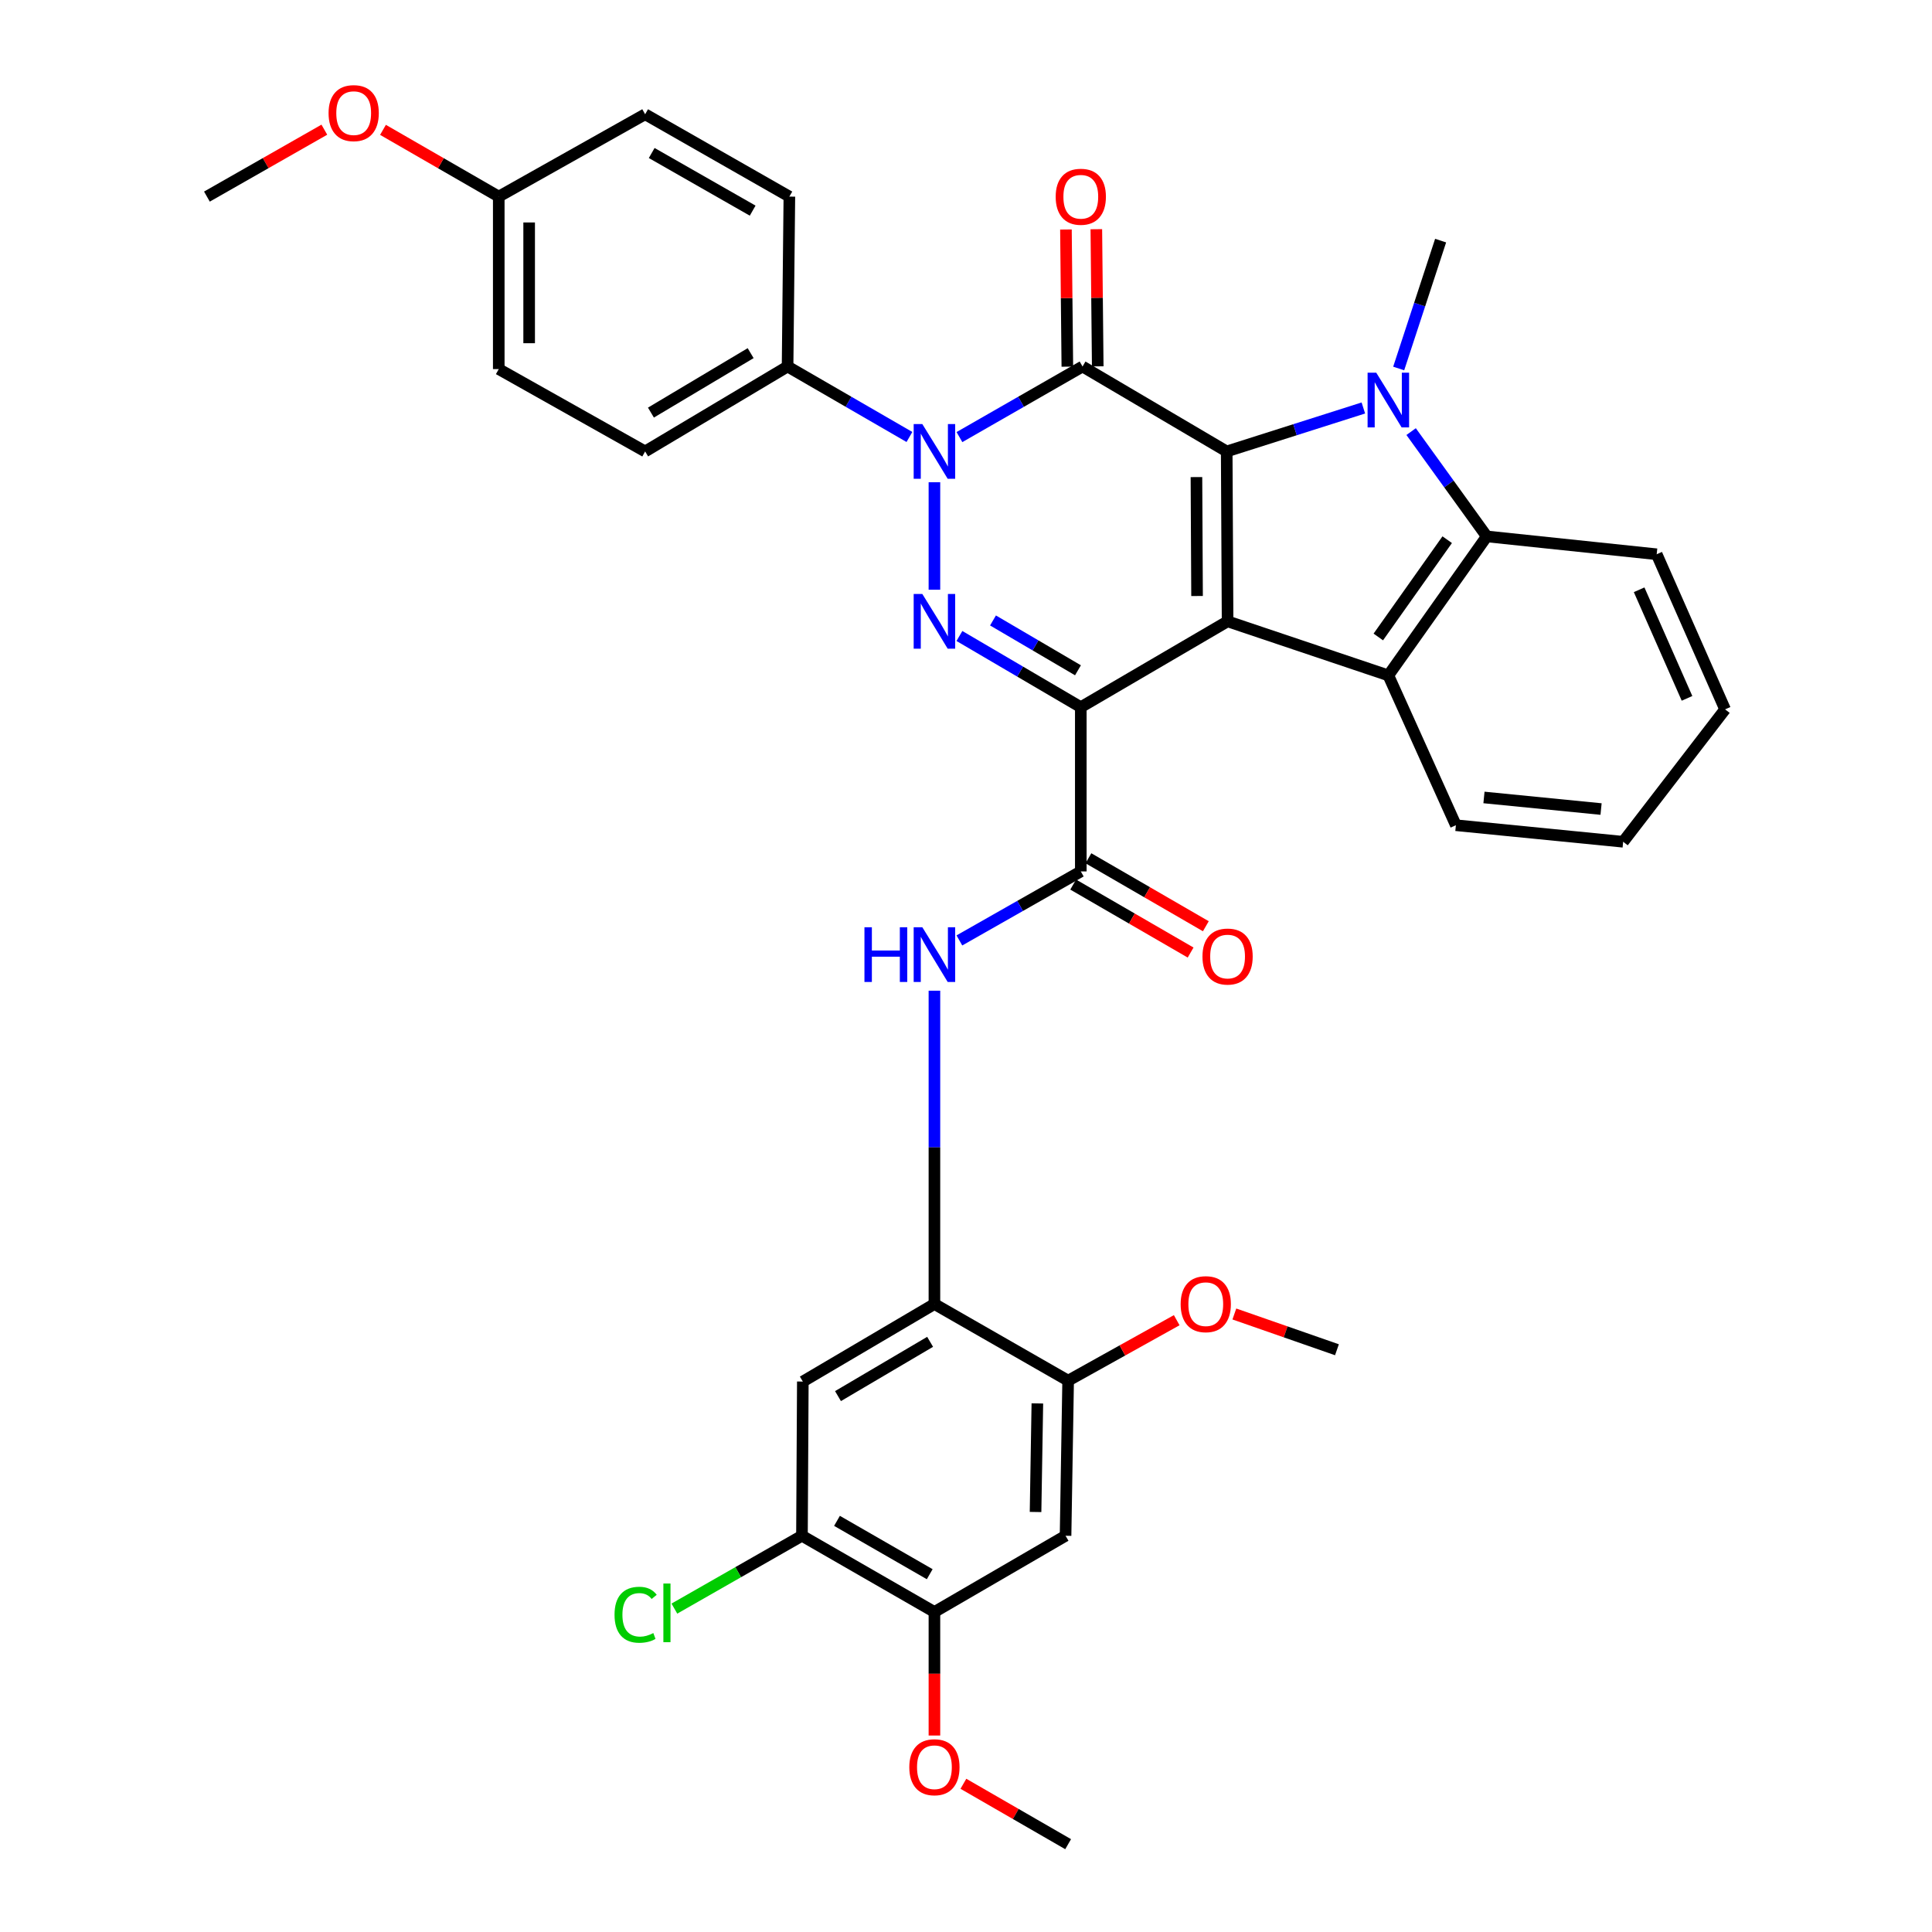 <?xml version='1.0' encoding='iso-8859-1'?>
<svg version='1.1' baseProfile='full'
              xmlns='http://www.w3.org/2000/svg'
                      xmlns:rdkit='http://www.rdkit.org/xml'
                      xmlns:xlink='http://www.w3.org/1999/xlink'
                  xml:space='preserve'
width='1000px' height='1000px' viewBox='0 0 1000 1000'>
<!-- END OF HEADER -->
<rect style='opacity:1.0;fill:#FFFFFF;stroke:none' width='1000' height='1000' x='0' y='0'> </rect>
<path class='bond-0' d='M 559.421,366.036 L 635.395,321.603' style='fill:none;fill-rule:evenodd;stroke:#000000;stroke-width:6px;stroke-linecap:butt;stroke-linejoin:miter;stroke-opacity:1' />
<path class='bond-3' d='M 559.421,366.036 L 528.007,347.613' style='fill:none;fill-rule:evenodd;stroke:#000000;stroke-width:6px;stroke-linecap:butt;stroke-linejoin:miter;stroke-opacity:1' />
<path class='bond-3' d='M 528.007,347.613 L 496.593,329.189' style='fill:none;fill-rule:evenodd;stroke:#0000FF;stroke-width:6px;stroke-linecap:butt;stroke-linejoin:miter;stroke-opacity:1' />
<path class='bond-3' d='M 557.955,346.939 L 535.965,334.043' style='fill:none;fill-rule:evenodd;stroke:#000000;stroke-width:6px;stroke-linecap:butt;stroke-linejoin:miter;stroke-opacity:1' />
<path class='bond-3' d='M 535.965,334.043 L 513.975,321.146' style='fill:none;fill-rule:evenodd;stroke:#0000FF;stroke-width:6px;stroke-linecap:butt;stroke-linejoin:miter;stroke-opacity:1' />
<path class='bond-7' d='M 559.421,366.036 L 559.421,451.046' style='fill:none;fill-rule:evenodd;stroke:#000000;stroke-width:6px;stroke-linecap:butt;stroke-linejoin:miter;stroke-opacity:1' />
<path class='bond-1' d='M 635.395,321.603 L 634.94,233.665' style='fill:none;fill-rule:evenodd;stroke:#000000;stroke-width:6px;stroke-linecap:butt;stroke-linejoin:miter;stroke-opacity:1' />
<path class='bond-1' d='M 619.595,308.494 L 619.277,246.937' style='fill:none;fill-rule:evenodd;stroke:#000000;stroke-width:6px;stroke-linecap:butt;stroke-linejoin:miter;stroke-opacity:1' />
<path class='bond-6' d='M 635.395,321.603 L 718.605,349.579' style='fill:none;fill-rule:evenodd;stroke:#000000;stroke-width:6px;stroke-linecap:butt;stroke-linejoin:miter;stroke-opacity:1' />
<path class='bond-5' d='M 634.94,233.665 L 670.305,222.42' style='fill:none;fill-rule:evenodd;stroke:#000000;stroke-width:6px;stroke-linecap:butt;stroke-linejoin:miter;stroke-opacity:1' />
<path class='bond-5' d='M 670.305,222.42 L 705.67,211.174' style='fill:none;fill-rule:evenodd;stroke:#0000FF;stroke-width:6px;stroke-linecap:butt;stroke-linejoin:miter;stroke-opacity:1' />
<path class='bond-36' d='M 634.94,233.665 L 560.321,189.705' style='fill:none;fill-rule:evenodd;stroke:#000000;stroke-width:6px;stroke-linecap:butt;stroke-linejoin:miter;stroke-opacity:1' />
<path class='bond-2' d='M 560.321,189.705 L 528.464,207.972' style='fill:none;fill-rule:evenodd;stroke:#000000;stroke-width:6px;stroke-linecap:butt;stroke-linejoin:miter;stroke-opacity:1' />
<path class='bond-2' d='M 528.464,207.972 L 496.606,226.24' style='fill:none;fill-rule:evenodd;stroke:#0000FF;stroke-width:6px;stroke-linecap:butt;stroke-linejoin:miter;stroke-opacity:1' />
<path class='bond-17' d='M 568.186,189.624 L 567.823,154.13' style='fill:none;fill-rule:evenodd;stroke:#000000;stroke-width:6px;stroke-linecap:butt;stroke-linejoin:miter;stroke-opacity:1' />
<path class='bond-17' d='M 567.823,154.13 L 567.46,118.636' style='fill:none;fill-rule:evenodd;stroke:#FF0000;stroke-width:6px;stroke-linecap:butt;stroke-linejoin:miter;stroke-opacity:1' />
<path class='bond-17' d='M 552.456,189.785 L 552.092,154.291' style='fill:none;fill-rule:evenodd;stroke:#000000;stroke-width:6px;stroke-linecap:butt;stroke-linejoin:miter;stroke-opacity:1' />
<path class='bond-17' d='M 552.092,154.291 L 551.729,118.797' style='fill:none;fill-rule:evenodd;stroke:#FF0000;stroke-width:6px;stroke-linecap:butt;stroke-linejoin:miter;stroke-opacity:1' />
<path class='bond-4' d='M 483.657,305.245 L 483.657,249.614' style='fill:none;fill-rule:evenodd;stroke:#0000FF;stroke-width:6px;stroke-linecap:butt;stroke-linejoin:miter;stroke-opacity:1' />
<path class='bond-14' d='M 470.722,226.184 L 439.185,207.944' style='fill:none;fill-rule:evenodd;stroke:#0000FF;stroke-width:6px;stroke-linecap:butt;stroke-linejoin:miter;stroke-opacity:1' />
<path class='bond-14' d='M 439.185,207.944 L 407.648,189.705' style='fill:none;fill-rule:evenodd;stroke:#000000;stroke-width:6px;stroke-linecap:butt;stroke-linejoin:miter;stroke-opacity:1' />
<path class='bond-21' d='M 723.96,190.73 L 734.811,157.636' style='fill:none;fill-rule:evenodd;stroke:#0000FF;stroke-width:6px;stroke-linecap:butt;stroke-linejoin:miter;stroke-opacity:1' />
<path class='bond-21' d='M 734.811,157.636 L 745.663,124.542' style='fill:none;fill-rule:evenodd;stroke:#000000;stroke-width:6px;stroke-linecap:butt;stroke-linejoin:miter;stroke-opacity:1' />
<path class='bond-37' d='M 730.396,223.398 L 749.972,250.52' style='fill:none;fill-rule:evenodd;stroke:#0000FF;stroke-width:6px;stroke-linecap:butt;stroke-linejoin:miter;stroke-opacity:1' />
<path class='bond-37' d='M 749.972,250.52 L 769.548,277.643' style='fill:none;fill-rule:evenodd;stroke:#000000;stroke-width:6px;stroke-linecap:butt;stroke-linejoin:miter;stroke-opacity:1' />
<path class='bond-8' d='M 718.605,349.579 L 769.548,277.643' style='fill:none;fill-rule:evenodd;stroke:#000000;stroke-width:6px;stroke-linecap:butt;stroke-linejoin:miter;stroke-opacity:1' />
<path class='bond-8' d='M 713.408,329.697 L 749.068,279.342' style='fill:none;fill-rule:evenodd;stroke:#000000;stroke-width:6px;stroke-linecap:butt;stroke-linejoin:miter;stroke-opacity:1' />
<path class='bond-23' d='M 718.605,349.579 L 753.563,427.134' style='fill:none;fill-rule:evenodd;stroke:#000000;stroke-width:6px;stroke-linecap:butt;stroke-linejoin:miter;stroke-opacity:1' />
<path class='bond-9' d='M 559.421,451.046 L 527.998,468.905' style='fill:none;fill-rule:evenodd;stroke:#000000;stroke-width:6px;stroke-linecap:butt;stroke-linejoin:miter;stroke-opacity:1' />
<path class='bond-9' d='M 527.998,468.905 L 496.576,486.764' style='fill:none;fill-rule:evenodd;stroke:#0000FF;stroke-width:6px;stroke-linecap:butt;stroke-linejoin:miter;stroke-opacity:1' />
<path class='bond-18' d='M 555.48,457.853 L 585.87,475.445' style='fill:none;fill-rule:evenodd;stroke:#000000;stroke-width:6px;stroke-linecap:butt;stroke-linejoin:miter;stroke-opacity:1' />
<path class='bond-18' d='M 585.87,475.445 L 616.259,493.036' style='fill:none;fill-rule:evenodd;stroke:#FF0000;stroke-width:6px;stroke-linecap:butt;stroke-linejoin:miter;stroke-opacity:1' />
<path class='bond-18' d='M 563.361,444.239 L 593.751,461.83' style='fill:none;fill-rule:evenodd;stroke:#000000;stroke-width:6px;stroke-linecap:butt;stroke-linejoin:miter;stroke-opacity:1' />
<path class='bond-18' d='M 593.751,461.83 L 624.14,479.421' style='fill:none;fill-rule:evenodd;stroke:#FF0000;stroke-width:6px;stroke-linecap:butt;stroke-linejoin:miter;stroke-opacity:1' />
<path class='bond-29' d='M 769.548,277.643 L 857.495,286.881' style='fill:none;fill-rule:evenodd;stroke:#000000;stroke-width:6px;stroke-linecap:butt;stroke-linejoin:miter;stroke-opacity:1' />
<path class='bond-10' d='M 483.657,512.787 L 483.657,593.872' style='fill:none;fill-rule:evenodd;stroke:#0000FF;stroke-width:6px;stroke-linecap:butt;stroke-linejoin:miter;stroke-opacity:1' />
<path class='bond-10' d='M 483.657,593.872 L 483.657,674.956' style='fill:none;fill-rule:evenodd;stroke:#000000;stroke-width:6px;stroke-linecap:butt;stroke-linejoin:miter;stroke-opacity:1' />
<path class='bond-11' d='M 483.657,674.956 L 415.54,715.088' style='fill:none;fill-rule:evenodd;stroke:#000000;stroke-width:6px;stroke-linecap:butt;stroke-linejoin:miter;stroke-opacity:1' />
<path class='bond-11' d='M 481.425,694.529 L 433.743,722.622' style='fill:none;fill-rule:evenodd;stroke:#000000;stroke-width:6px;stroke-linecap:butt;stroke-linejoin:miter;stroke-opacity:1' />
<path class='bond-13' d='M 483.657,674.956 L 552.866,714.625' style='fill:none;fill-rule:evenodd;stroke:#000000;stroke-width:6px;stroke-linecap:butt;stroke-linejoin:miter;stroke-opacity:1' />
<path class='bond-15' d='M 415.54,715.088 L 415.094,794.907' style='fill:none;fill-rule:evenodd;stroke:#000000;stroke-width:6px;stroke-linecap:butt;stroke-linejoin:miter;stroke-opacity:1' />
<path class='bond-12' d='M 551.529,794.907 L 552.866,714.625' style='fill:none;fill-rule:evenodd;stroke:#000000;stroke-width:6px;stroke-linecap:butt;stroke-linejoin:miter;stroke-opacity:1' />
<path class='bond-12' d='M 536,782.603 L 536.936,726.405' style='fill:none;fill-rule:evenodd;stroke:#000000;stroke-width:6px;stroke-linecap:butt;stroke-linejoin:miter;stroke-opacity:1' />
<path class='bond-16' d='M 551.529,794.907 L 483.657,834.358' style='fill:none;fill-rule:evenodd;stroke:#000000;stroke-width:6px;stroke-linecap:butt;stroke-linejoin:miter;stroke-opacity:1' />
<path class='bond-25' d='M 552.866,714.625 L 580.965,698.977' style='fill:none;fill-rule:evenodd;stroke:#000000;stroke-width:6px;stroke-linecap:butt;stroke-linejoin:miter;stroke-opacity:1' />
<path class='bond-25' d='M 580.965,698.977 L 609.064,683.33' style='fill:none;fill-rule:evenodd;stroke:#FF0000;stroke-width:6px;stroke-linecap:butt;stroke-linejoin:miter;stroke-opacity:1' />
<path class='bond-19' d='M 407.648,189.705 L 333.921,233.665' style='fill:none;fill-rule:evenodd;stroke:#000000;stroke-width:6px;stroke-linecap:butt;stroke-linejoin:miter;stroke-opacity:1' />
<path class='bond-19' d='M 388.533,182.787 L 336.923,213.559' style='fill:none;fill-rule:evenodd;stroke:#000000;stroke-width:6px;stroke-linecap:butt;stroke-linejoin:miter;stroke-opacity:1' />
<path class='bond-20' d='M 407.648,189.705 L 408.575,101.758' style='fill:none;fill-rule:evenodd;stroke:#000000;stroke-width:6px;stroke-linecap:butt;stroke-linejoin:miter;stroke-opacity:1' />
<path class='bond-22' d='M 415.094,794.907 L 382.075,813.76' style='fill:none;fill-rule:evenodd;stroke:#000000;stroke-width:6px;stroke-linecap:butt;stroke-linejoin:miter;stroke-opacity:1' />
<path class='bond-22' d='M 382.075,813.76 L 349.056,832.613' style='fill:none;fill-rule:evenodd;stroke:#00CC00;stroke-width:6px;stroke-linecap:butt;stroke-linejoin:miter;stroke-opacity:1' />
<path class='bond-40' d='M 415.094,794.907 L 483.657,834.358' style='fill:none;fill-rule:evenodd;stroke:#000000;stroke-width:6px;stroke-linecap:butt;stroke-linejoin:miter;stroke-opacity:1' />
<path class='bond-40' d='M 433.224,787.19 L 481.218,814.805' style='fill:none;fill-rule:evenodd;stroke:#000000;stroke-width:6px;stroke-linecap:butt;stroke-linejoin:miter;stroke-opacity:1' />
<path class='bond-26' d='M 483.657,834.358 L 483.657,866.331' style='fill:none;fill-rule:evenodd;stroke:#000000;stroke-width:6px;stroke-linecap:butt;stroke-linejoin:miter;stroke-opacity:1' />
<path class='bond-26' d='M 483.657,866.331 L 483.657,898.305' style='fill:none;fill-rule:evenodd;stroke:#FF0000;stroke-width:6px;stroke-linecap:butt;stroke-linejoin:miter;stroke-opacity:1' />
<path class='bond-27' d='M 333.921,233.665 L 258.157,191.042' style='fill:none;fill-rule:evenodd;stroke:#000000;stroke-width:6px;stroke-linecap:butt;stroke-linejoin:miter;stroke-opacity:1' />
<path class='bond-28' d='M 408.575,101.758 L 333.921,59.143' style='fill:none;fill-rule:evenodd;stroke:#000000;stroke-width:6px;stroke-linecap:butt;stroke-linejoin:miter;stroke-opacity:1' />
<path class='bond-28' d='M 389.578,109.028 L 337.32,79.197' style='fill:none;fill-rule:evenodd;stroke:#000000;stroke-width:6px;stroke-linecap:butt;stroke-linejoin:miter;stroke-opacity:1' />
<path class='bond-34' d='M 753.563,427.134 L 840.147,435.699' style='fill:none;fill-rule:evenodd;stroke:#000000;stroke-width:6px;stroke-linecap:butt;stroke-linejoin:miter;stroke-opacity:1' />
<path class='bond-34' d='M 768.099,412.764 L 828.708,418.76' style='fill:none;fill-rule:evenodd;stroke:#000000;stroke-width:6px;stroke-linecap:butt;stroke-linejoin:miter;stroke-opacity:1' />
<path class='bond-24' d='M 258.157,101.758 L 333.921,59.143' style='fill:none;fill-rule:evenodd;stroke:#000000;stroke-width:6px;stroke-linecap:butt;stroke-linejoin:miter;stroke-opacity:1' />
<path class='bond-30' d='M 258.157,101.758 L 228.195,84.485' style='fill:none;fill-rule:evenodd;stroke:#000000;stroke-width:6px;stroke-linecap:butt;stroke-linejoin:miter;stroke-opacity:1' />
<path class='bond-30' d='M 228.195,84.485 L 198.233,67.213' style='fill:none;fill-rule:evenodd;stroke:#FF0000;stroke-width:6px;stroke-linecap:butt;stroke-linejoin:miter;stroke-opacity:1' />
<path class='bond-38' d='M 258.157,101.758 L 258.157,191.042' style='fill:none;fill-rule:evenodd;stroke:#000000;stroke-width:6px;stroke-linecap:butt;stroke-linejoin:miter;stroke-opacity:1' />
<path class='bond-38' d='M 273.888,115.15 L 273.888,177.649' style='fill:none;fill-rule:evenodd;stroke:#000000;stroke-width:6px;stroke-linecap:butt;stroke-linejoin:miter;stroke-opacity:1' />
<path class='bond-32' d='M 638.901,680.115 L 665.451,689.373' style='fill:none;fill-rule:evenodd;stroke:#FF0000;stroke-width:6px;stroke-linecap:butt;stroke-linejoin:miter;stroke-opacity:1' />
<path class='bond-32' d='M 665.451,689.373 L 692.001,698.631' style='fill:none;fill-rule:evenodd;stroke:#000000;stroke-width:6px;stroke-linecap:butt;stroke-linejoin:miter;stroke-opacity:1' />
<path class='bond-31' d='M 498.654,923.281 L 525.76,938.913' style='fill:none;fill-rule:evenodd;stroke:#FF0000;stroke-width:6px;stroke-linecap:butt;stroke-linejoin:miter;stroke-opacity:1' />
<path class='bond-31' d='M 525.76,938.913 L 552.866,954.545' style='fill:none;fill-rule:evenodd;stroke:#000000;stroke-width:6px;stroke-linecap:butt;stroke-linejoin:miter;stroke-opacity:1' />
<path class='bond-39' d='M 857.495,286.881 L 892.899,367.163' style='fill:none;fill-rule:evenodd;stroke:#000000;stroke-width:6px;stroke-linecap:butt;stroke-linejoin:miter;stroke-opacity:1' />
<path class='bond-39' d='M 848.412,305.271 L 873.195,361.468' style='fill:none;fill-rule:evenodd;stroke:#000000;stroke-width:6px;stroke-linecap:butt;stroke-linejoin:miter;stroke-opacity:1' />
<path class='bond-33' d='M 167.88,67.124 L 137.49,84.441' style='fill:none;fill-rule:evenodd;stroke:#FF0000;stroke-width:6px;stroke-linecap:butt;stroke-linejoin:miter;stroke-opacity:1' />
<path class='bond-33' d='M 137.49,84.441 L 107.101,101.758' style='fill:none;fill-rule:evenodd;stroke:#000000;stroke-width:6px;stroke-linecap:butt;stroke-linejoin:miter;stroke-opacity:1' />
<path class='bond-35' d='M 840.147,435.699 L 892.899,367.163' style='fill:none;fill-rule:evenodd;stroke:#000000;stroke-width:6px;stroke-linecap:butt;stroke-linejoin:miter;stroke-opacity:1' />
<path  class='atom-4' d='M 477.397 307.443
L 486.677 322.443
Q 487.597 323.923, 489.077 326.603
Q 490.557 329.283, 490.637 329.443
L 490.637 307.443
L 494.397 307.443
L 494.397 335.763
L 490.517 335.763
L 480.557 319.363
Q 479.397 317.443, 478.157 315.243
Q 476.957 313.043, 476.597 312.363
L 476.597 335.763
L 472.917 335.763
L 472.917 307.443
L 477.397 307.443
' fill='#0000FF'/>
<path  class='atom-5' d='M 477.397 219.505
L 486.677 234.505
Q 487.597 235.985, 489.077 238.665
Q 490.557 241.345, 490.637 241.505
L 490.637 219.505
L 494.397 219.505
L 494.397 247.825
L 490.517 247.825
L 480.557 231.425
Q 479.397 229.505, 478.157 227.305
Q 476.957 225.105, 476.597 224.425
L 476.597 247.825
L 472.917 247.825
L 472.917 219.505
L 477.397 219.505
' fill='#0000FF'/>
<path  class='atom-6' d='M 712.345 192.901
L 721.625 207.901
Q 722.545 209.381, 724.025 212.061
Q 725.505 214.741, 725.585 214.901
L 725.585 192.901
L 729.345 192.901
L 729.345 221.221
L 725.465 221.221
L 715.505 204.821
Q 714.345 202.901, 713.105 200.701
Q 711.905 198.501, 711.545 197.821
L 711.545 221.221
L 707.865 221.221
L 707.865 192.901
L 712.345 192.901
' fill='#0000FF'/>
<path  class='atom-10' d='M 447.437 479.946
L 451.277 479.946
L 451.277 491.986
L 465.757 491.986
L 465.757 479.946
L 469.597 479.946
L 469.597 508.266
L 465.757 508.266
L 465.757 495.186
L 451.277 495.186
L 451.277 508.266
L 447.437 508.266
L 447.437 479.946
' fill='#0000FF'/>
<path  class='atom-10' d='M 477.397 479.946
L 486.677 494.946
Q 487.597 496.426, 489.077 499.106
Q 490.557 501.786, 490.637 501.946
L 490.637 479.946
L 494.397 479.946
L 494.397 508.266
L 490.517 508.266
L 480.557 491.866
Q 479.397 489.946, 478.157 487.746
Q 476.957 485.546, 476.597 484.866
L 476.597 508.266
L 472.917 508.266
L 472.917 479.946
L 477.397 479.946
' fill='#0000FF'/>
<path  class='atom-18' d='M 546.421 101.838
Q 546.421 95.037, 549.781 91.237
Q 553.141 87.438, 559.421 87.438
Q 565.701 87.438, 569.061 91.237
Q 572.421 95.037, 572.421 101.838
Q 572.421 108.718, 569.021 112.638
Q 565.621 116.518, 559.421 116.518
Q 553.181 116.518, 549.781 112.638
Q 546.421 108.758, 546.421 101.838
M 559.421 113.318
Q 563.741 113.318, 566.061 110.438
Q 568.421 107.518, 568.421 101.838
Q 568.421 96.278, 566.061 93.478
Q 563.741 90.638, 559.421 90.638
Q 555.101 90.638, 552.741 93.438
Q 550.421 96.237, 550.421 101.838
Q 550.421 107.558, 552.741 110.438
Q 555.101 113.318, 559.421 113.318
' fill='#FF0000'/>
<path  class='atom-19' d='M 622.395 495.104
Q 622.395 488.304, 625.755 484.504
Q 629.115 480.704, 635.395 480.704
Q 641.675 480.704, 645.035 484.504
Q 648.395 488.304, 648.395 495.104
Q 648.395 501.984, 644.995 505.904
Q 641.595 509.784, 635.395 509.784
Q 629.155 509.784, 625.755 505.904
Q 622.395 502.024, 622.395 495.104
M 635.395 506.584
Q 639.715 506.584, 642.035 503.704
Q 644.395 500.784, 644.395 495.104
Q 644.395 489.544, 642.035 486.744
Q 639.715 483.904, 635.395 483.904
Q 631.075 483.904, 628.715 486.704
Q 626.395 489.504, 626.395 495.104
Q 626.395 500.824, 628.715 503.704
Q 631.075 506.584, 635.395 506.584
' fill='#FF0000'/>
<path  class='atom-23' d='M 318.083 835.792
Q 318.083 828.752, 321.363 825.072
Q 324.683 821.352, 330.963 821.352
Q 336.803 821.352, 339.923 825.472
L 337.283 827.632
Q 335.003 824.632, 330.963 824.632
Q 326.683 824.632, 324.403 827.512
Q 322.163 830.352, 322.163 835.792
Q 322.163 841.392, 324.483 844.272
Q 326.843 847.152, 331.403 847.152
Q 334.523 847.152, 338.163 845.272
L 339.283 848.272
Q 337.803 849.232, 335.563 849.792
Q 333.323 850.352, 330.843 850.352
Q 324.683 850.352, 321.363 846.592
Q 318.083 842.832, 318.083 835.792
' fill='#00CC00'/>
<path  class='atom-23' d='M 343.363 819.632
L 347.043 819.632
L 347.043 849.992
L 343.363 849.992
L 343.363 819.632
' fill='#00CC00'/>
<path  class='atom-26' d='M 611.103 675.036
Q 611.103 668.236, 614.463 664.436
Q 617.823 660.636, 624.103 660.636
Q 630.383 660.636, 633.743 664.436
Q 637.103 668.236, 637.103 675.036
Q 637.103 681.916, 633.703 685.836
Q 630.303 689.716, 624.103 689.716
Q 617.863 689.716, 614.463 685.836
Q 611.103 681.956, 611.103 675.036
M 624.103 686.516
Q 628.423 686.516, 630.743 683.636
Q 633.103 680.716, 633.103 675.036
Q 633.103 669.476, 630.743 666.676
Q 628.423 663.836, 624.103 663.836
Q 619.783 663.836, 617.423 666.636
Q 615.103 669.436, 615.103 675.036
Q 615.103 680.756, 617.423 683.636
Q 619.783 686.516, 624.103 686.516
' fill='#FF0000'/>
<path  class='atom-27' d='M 470.657 914.712
Q 470.657 907.912, 474.017 904.112
Q 477.377 900.312, 483.657 900.312
Q 489.937 900.312, 493.297 904.112
Q 496.657 907.912, 496.657 914.712
Q 496.657 921.592, 493.257 925.512
Q 489.857 929.392, 483.657 929.392
Q 477.417 929.392, 474.017 925.512
Q 470.657 921.632, 470.657 914.712
M 483.657 926.192
Q 487.977 926.192, 490.297 923.312
Q 492.657 920.392, 492.657 914.712
Q 492.657 909.152, 490.297 906.352
Q 487.977 903.512, 483.657 903.512
Q 479.337 903.512, 476.977 906.312
Q 474.657 909.112, 474.657 914.712
Q 474.657 920.432, 476.977 923.312
Q 479.337 926.192, 483.657 926.192
' fill='#FF0000'/>
<path  class='atom-31' d='M 170.066 58.55
Q 170.066 51.75, 173.426 47.95
Q 176.786 44.15, 183.066 44.15
Q 189.346 44.15, 192.706 47.95
Q 196.066 51.75, 196.066 58.55
Q 196.066 65.43, 192.666 69.35
Q 189.266 73.23, 183.066 73.23
Q 176.826 73.23, 173.426 69.35
Q 170.066 65.47, 170.066 58.55
M 183.066 70.03
Q 187.386 70.03, 189.706 67.15
Q 192.066 64.23, 192.066 58.55
Q 192.066 52.99, 189.706 50.19
Q 187.386 47.35, 183.066 47.35
Q 178.746 47.35, 176.386 50.15
Q 174.066 52.95, 174.066 58.55
Q 174.066 64.27, 176.386 67.15
Q 178.746 70.03, 183.066 70.03
' fill='#FF0000'/>
</svg>
